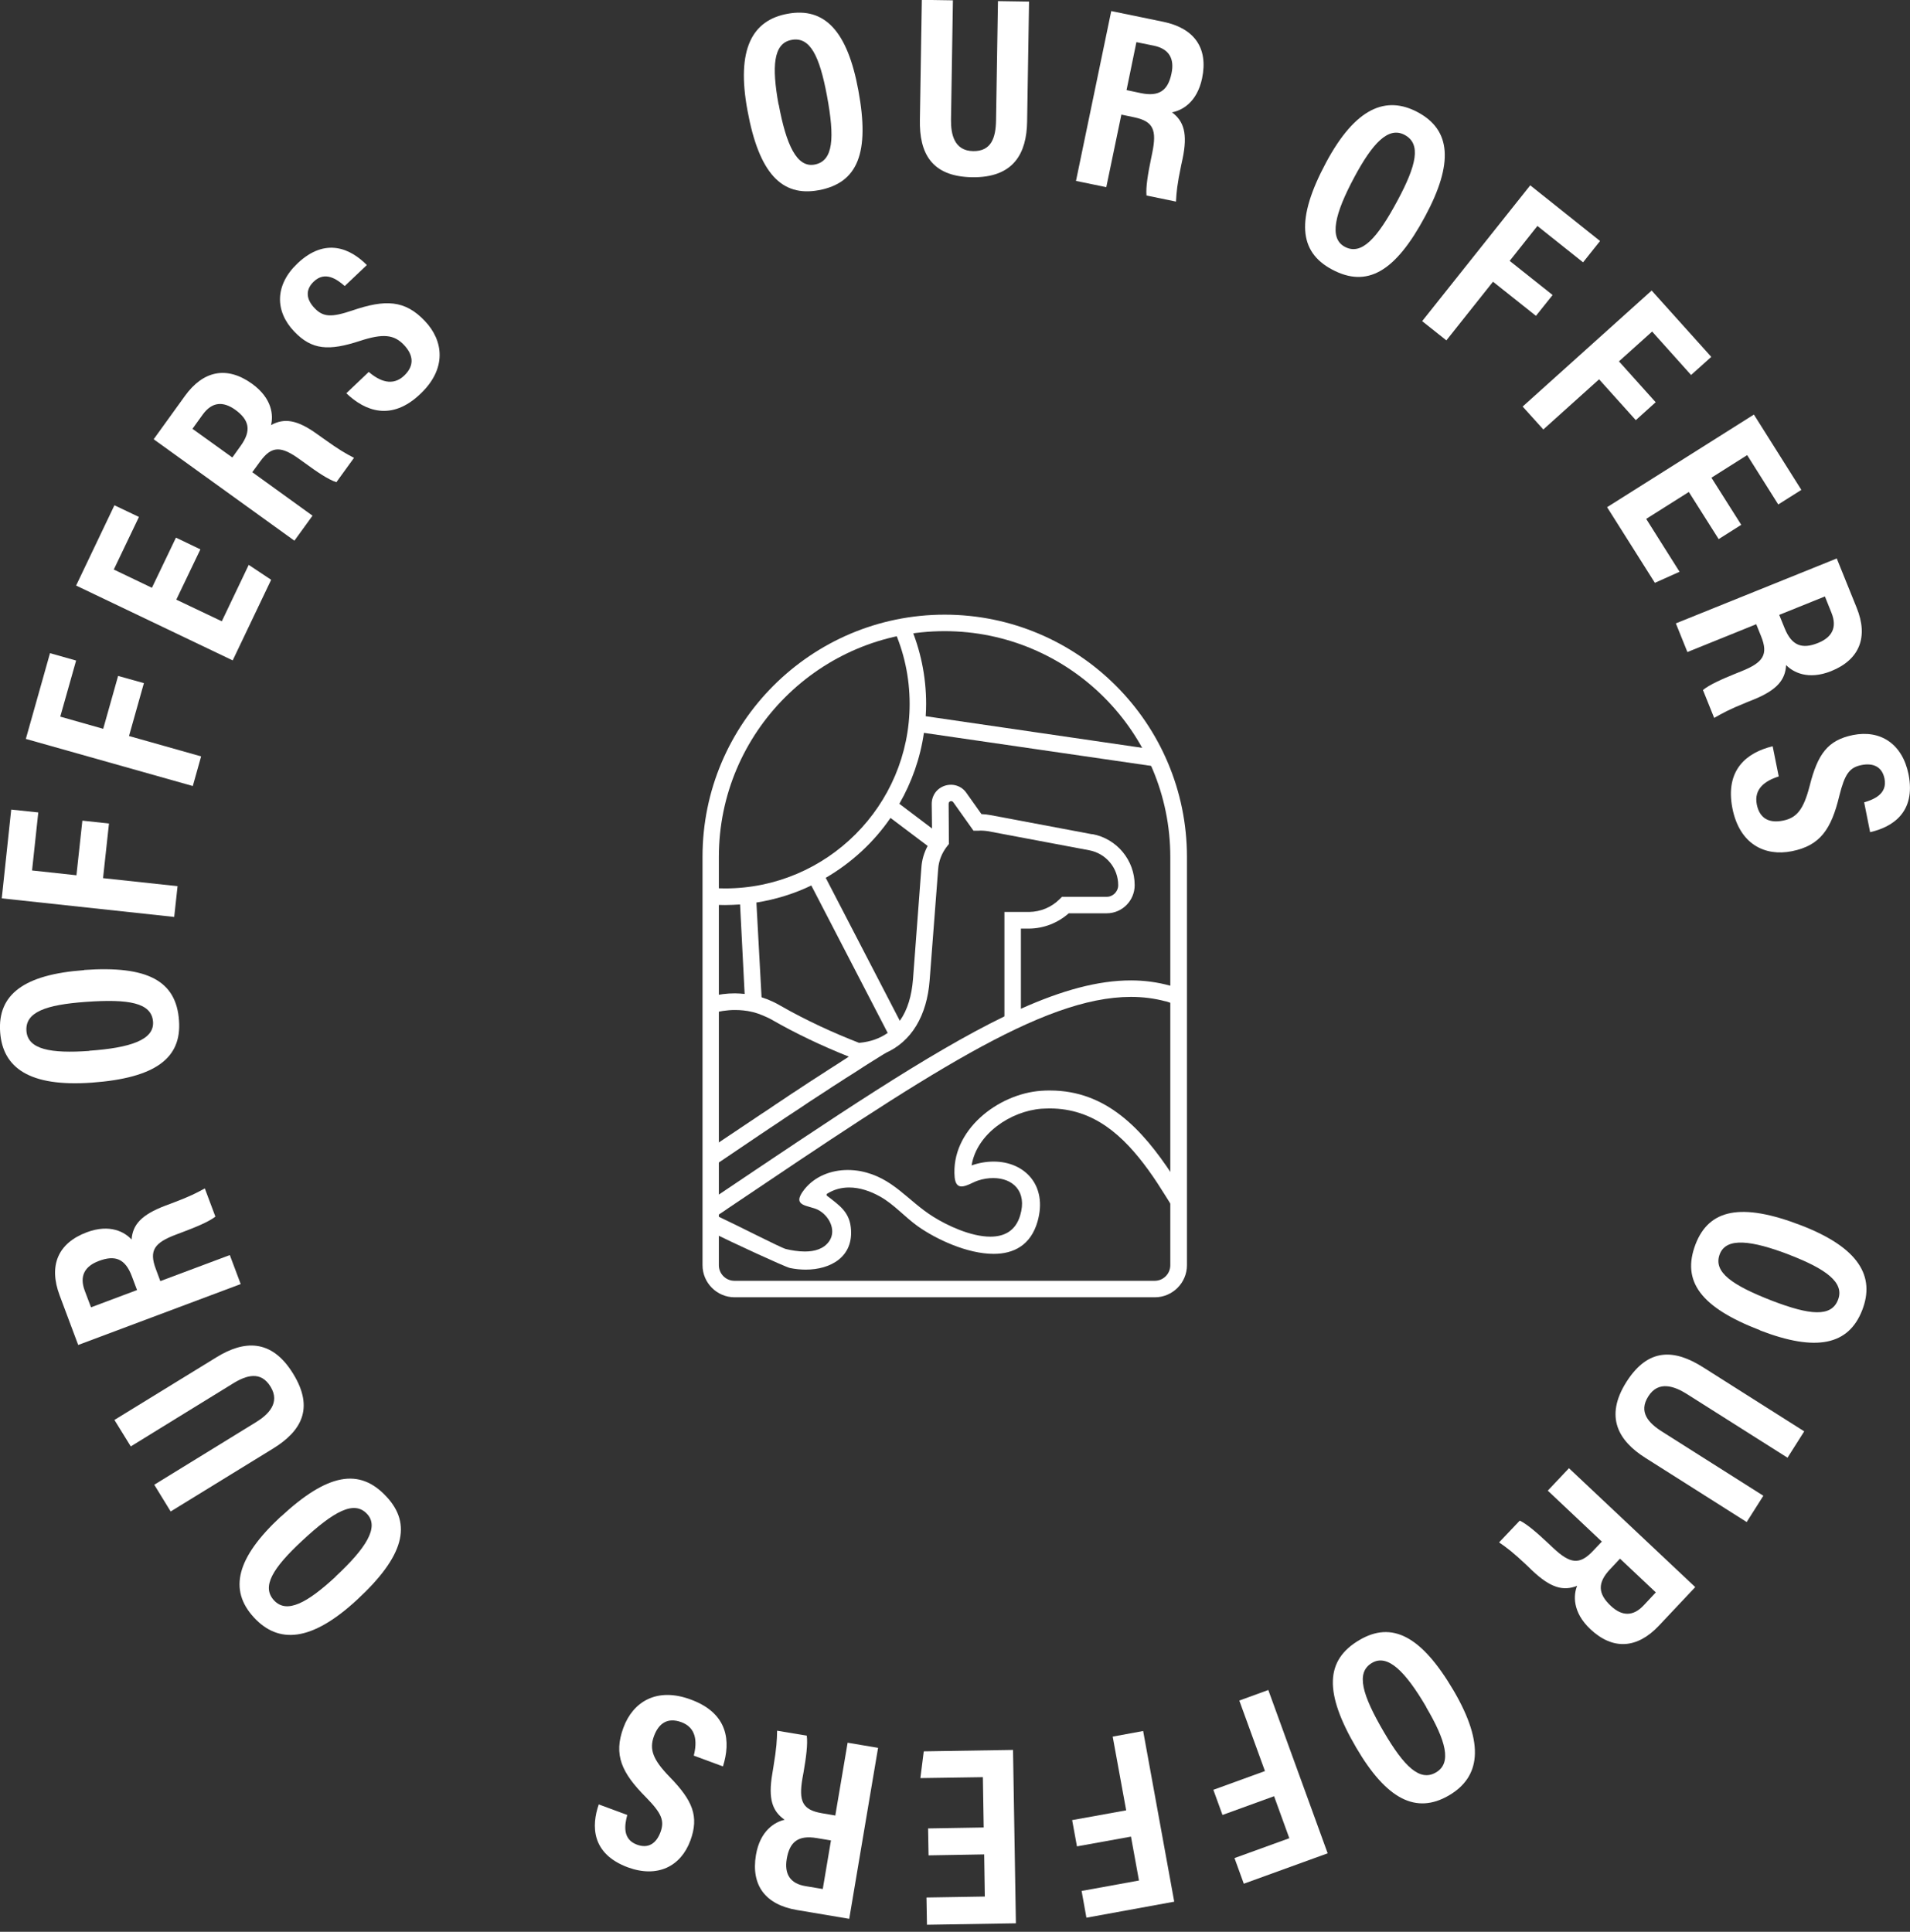 <svg xmlns="http://www.w3.org/2000/svg" width="87" height="88" viewBox="0 0 87 88" fill="none">
 <rect x="0" y="0" width="87" height="88" fill="#333333" stroke="none"/>
 <style>
 
@keyframes rotating {
  from {
    
    -ms-transform: rotate(0deg) translate(-1138.5px, -585.5px);
    -moz-transform: rotate(0deg) translate(-1138.5px, -585.5px);
    -webkit-transform: rotate(0deg) translate(-1138.5px, -585.5px);
    -o-transform: rotate(0deg) translate(-1138.5px, -585.5px);
    transform: rotate(0deg) translate(-1138.5px, -585.5px);
     transform-origin: 50% 47%;
  }
  to {
     
    -ms-transform: rotate(360deg) translate(-1138.5px, -585.5px);
    -moz-transform: rotate(360deg) translate(-1138.5px, -585.5px);
    -webkit-transform: rotate(360deg) translate(-1138.5px, -585.5px);
    -o-transform: rotate(360deg) translate(-1138.5px, -585.5px);
    transform: rotate(360deg) translate(-1138.5px, -585.5px);
    transform-origin: 50% 47%;
  }
}

@-webkit-keyframes rotating {
  from {
  
    -webkit-transform: rotate(0deg) translate(-1138.5px, -585.5px);
    -o-transform: rotate(0deg) translate(-1138.5px, -585.5px);
    transform: rotate(0deg) translate(-1138.5px, -585.5px);
   transform-origin: 50% 47%;
  }
  to {
    -webkit-transform: rotate(360deg)  translate(-1138.5px, -585.5px);
    -o-transform: rotate(360deg)  translate(-1138.5px, -585.5px);
    transform: rotate(360deg)  translate(-1138.5px, -585.5px);
 transform-origin: 50% 47%;
  }
}

.rotating {
  -webkit-animation: rotating 15s linear infinite;
  -moz-animation: rotating 15s linear infinite;
  -ms-animation: rotating 15s linear infinite;
  -o-animation: rotating 15s linear infinite;
  animation: rotating 15s linear infinite;
}

</style>
<g clip-path="url(#clip0_487_5175)" >
<path d="M39.098 4.117C39.624 6.957 39.076 8.337 37.288 8.665C35.616 8.972 34.572 7.906 34.047 5.03C33.528 2.227 34.273 0.92 35.871 0.628C37.565 0.314 38.602 1.416 39.098 4.117ZM35.47 4.76C35.813 6.606 36.295 7.65 37.105 7.497C37.967 7.336 38.025 6.278 37.667 4.358C37.331 2.555 36.901 1.657 36.054 1.818C35.222 1.971 35.149 3.03 35.463 4.76H35.47Z" fill="white"/>
<path d="M43.405 0.022L43.318 5.453C43.31 6.103 43.456 6.869 44.325 6.884C45.165 6.898 45.354 6.256 45.369 5.497L45.457 0.051L46.873 0.073L46.785 5.541C46.763 6.957 46.194 8.103 44.281 8.074C42.405 8.044 41.872 6.949 41.901 5.46L41.989 -0.007L43.405 0.015V0.022Z" fill="white"/>
<path d="M51.077 5.227L50.391 8.526L49.011 8.242L50.617 0.504L52.99 0.993C54.398 1.285 55.041 2.183 54.756 3.562C54.523 4.679 53.822 5.037 53.384 5.117C53.924 5.519 54.106 6.088 53.866 7.234L53.8 7.541C53.617 8.417 53.588 8.76 53.566 9.183L52.223 8.906C52.187 8.526 52.289 7.913 52.428 7.241L52.486 6.957C52.698 5.92 52.537 5.526 51.661 5.343L51.07 5.219L51.077 5.227ZM51.311 4.103L51.96 4.241C52.8 4.416 53.201 4.124 53.362 3.343C53.501 2.679 53.26 2.226 52.552 2.08L51.763 1.92L51.311 4.117V4.103Z" fill="white"/>
<path d="M64.918 9.848C63.553 12.395 62.268 13.133 60.662 12.271C59.166 11.468 59.02 9.986 60.399 7.409C61.743 4.898 63.137 4.343 64.575 5.11C66.093 5.92 66.217 7.431 64.918 9.848ZM61.684 8.081C60.801 9.731 60.523 10.848 61.254 11.242C62.02 11.651 62.728 10.862 63.655 9.139C64.524 7.519 64.743 6.555 63.984 6.147C63.239 5.745 62.516 6.526 61.684 8.081Z" fill="white"/>
<path d="M69.707 8.446L72.882 10.979L72.108 11.95L70.028 10.293L68.765 11.884L70.721 13.439L69.962 14.388L68.006 12.833L65.882 15.505L64.779 14.629L69.699 8.446H69.707Z" fill="white"/>
<path d="M75.232 13.235L77.948 16.257L77.028 17.082L75.254 15.103L73.743 16.461L75.415 18.323L74.51 19.14L72.838 17.279L70.298 19.564L69.356 18.52L75.232 13.235Z" fill="white"/>
<path d="M78.284 24.557L76.926 22.411L74.984 23.637L76.503 26.046L75.379 26.55L73.203 23.104L79.89 18.885L82.051 22.316L80.999 22.98L79.583 20.732L77.955 21.761L79.313 23.907L78.276 24.564L78.284 24.557Z" fill="white"/>
<path d="M79.985 28.44L76.861 29.703L76.335 28.397L83.664 25.44L84.569 27.681C85.109 29.01 84.715 30.046 83.409 30.572C82.35 30.995 81.664 30.616 81.357 30.295C81.321 30.966 80.948 31.433 79.868 31.871L79.576 31.988C78.744 32.324 78.452 32.492 78.08 32.704L77.569 31.433C77.861 31.192 78.43 30.937 79.065 30.681L79.335 30.572C80.313 30.178 80.554 29.82 80.219 28.988L79.992 28.426L79.985 28.44ZM81.043 28.01L81.292 28.623C81.613 29.411 82.08 29.587 82.817 29.287C83.445 29.032 83.693 28.586 83.423 27.915L83.124 27.17L81.043 28.01Z" fill="white"/>
<path d="M81.029 35.368C80.401 35.565 79.883 35.93 80.021 36.645C80.16 37.332 80.635 37.499 81.211 37.383C81.846 37.259 82.153 36.872 82.43 35.799C82.795 34.346 83.255 33.718 84.401 33.484C85.642 33.236 86.65 33.871 86.934 35.273C87.278 37.018 86.183 37.682 85.183 37.908L84.912 36.55C85.35 36.419 85.978 36.171 85.839 35.47C85.73 34.923 85.321 34.747 84.796 34.85C84.241 34.959 84.029 35.258 83.781 36.251C83.416 37.77 82.912 38.521 81.613 38.777C80.394 39.018 79.24 38.463 78.912 36.828C78.561 35.047 79.591 34.273 80.744 33.995L81.022 35.375L81.029 35.368Z" fill="white"/>
<path d="M80.168 60.596C77.474 59.56 76.583 58.37 77.233 56.676C77.846 55.092 79.299 54.764 82.029 55.815C84.686 56.837 85.416 58.151 84.825 59.677C84.204 61.283 82.722 61.589 80.168 60.604V60.596ZM81.525 57.166C79.773 56.494 78.635 56.355 78.335 57.129C78.021 57.947 78.897 58.545 80.715 59.253C82.43 59.91 83.416 60.012 83.722 59.209C84.029 58.421 83.16 57.801 81.518 57.166H81.525Z" fill="white"/>
<path d="M81.415 66.4L76.824 63.494C76.276 63.151 75.539 62.874 75.079 63.611C74.627 64.319 75.079 64.823 75.722 65.224L80.32 68.137L79.561 69.334L74.941 66.407C73.743 65.648 73.064 64.56 74.086 62.947C75.094 61.363 76.298 61.48 77.561 62.275L82.182 65.203L81.423 66.4H81.415Z" fill="white"/>
<path d="M72.955 70.218L70.502 67.904L71.466 66.882L77.218 72.298L75.561 74.057C74.576 75.101 73.473 75.182 72.444 74.218C71.612 73.437 71.67 72.648 71.838 72.24C71.21 72.488 70.634 72.342 69.787 71.539L69.561 71.32C68.911 70.707 68.634 70.502 68.283 70.261L69.225 69.269C69.568 69.436 70.035 69.845 70.532 70.312L70.743 70.51C71.51 71.232 71.94 71.305 72.554 70.656L72.97 70.218H72.955ZM73.787 71.006L73.335 71.488C72.751 72.108 72.787 72.605 73.371 73.152C73.868 73.619 74.379 73.656 74.875 73.123L75.422 72.539L73.795 71.006H73.787Z" fill="white"/>
<path d="M61.772 79.605C60.312 77.109 60.355 75.627 61.925 74.707C63.392 73.846 64.735 74.495 66.217 77.021C67.655 79.481 67.407 80.963 65.998 81.788C64.509 82.656 63.158 81.978 61.772 79.605ZM64.969 77.766C64.02 76.145 63.21 75.327 62.494 75.751C61.742 76.189 62.049 77.211 63.034 78.897C63.962 80.481 64.677 81.175 65.414 80.737C66.144 80.306 65.852 79.284 64.962 77.766H64.969Z" fill="white"/>
<path d="M60.48 84.423L56.655 85.81L56.231 84.642L58.728 83.737L58.034 81.824L55.684 82.678L55.268 81.532L57.618 80.678L56.45 77.466L57.771 76.985L60.472 84.416L60.48 84.423Z" fill="white"/>
<path d="M53.486 86.628L49.486 87.358L49.267 86.139L51.88 85.664L51.516 83.664L49.055 84.109L48.836 82.912L51.297 82.467L50.683 79.109L52.07 78.853L53.486 86.628Z" fill="white"/>
<path d="M42.274 83.291L44.807 83.248L44.77 80.956L41.923 80.999L42.077 79.78L46.143 79.715L46.274 87.613L42.223 87.679L42.201 86.438L44.858 86.394L44.829 84.474L42.296 84.518L42.274 83.291Z" fill="white"/>
<path d="M38.047 82.708L38.609 79.386L39.996 79.62L38.682 87.409L36.295 87.007C34.879 86.766 34.2 85.898 34.433 84.503C34.623 83.379 35.309 82.992 35.74 82.897C35.185 82.51 34.981 81.956 35.178 80.802L35.229 80.488C35.375 79.605 35.39 79.262 35.397 78.839L36.748 79.065C36.799 79.445 36.718 80.065 36.602 80.729L36.55 81.014C36.375 82.058 36.55 82.445 37.434 82.598L38.032 82.7L38.047 82.708ZM37.857 83.839L37.2 83.73C36.361 83.591 35.966 83.897 35.835 84.686C35.725 85.357 35.981 85.803 36.689 85.919L37.477 86.051L37.85 83.839H37.857Z" fill="white"/>
<path d="M31.601 79.977C31.762 79.335 31.718 78.707 31.039 78.452C30.382 78.211 29.995 78.532 29.791 79.079C29.565 79.685 29.733 80.153 30.506 80.948C31.55 82.021 31.85 82.737 31.448 83.839C31.01 85.029 29.944 85.555 28.601 85.065C26.93 84.445 26.937 83.168 27.273 82.197L28.572 82.678C28.455 83.116 28.338 83.781 29.01 84.029C29.535 84.226 29.893 83.97 30.083 83.467C30.28 82.934 30.134 82.598 29.419 81.868C28.317 80.758 27.937 79.941 28.397 78.7C28.827 77.532 29.908 76.838 31.47 77.422C33.178 78.05 33.288 79.335 32.93 80.466L31.609 79.977H31.601Z" fill="white"/>
<path d="M12.797 69.086C14.914 67.123 16.374 66.845 17.607 68.181C18.768 69.429 18.418 70.882 16.271 72.868C14.177 74.809 12.68 74.882 11.57 73.685C10.402 72.422 10.775 70.955 12.79 69.086H12.797ZM15.286 71.816C16.658 70.539 17.286 69.575 16.724 68.969C16.133 68.327 15.206 68.845 13.768 70.181C12.425 71.429 11.899 72.276 12.483 72.904C13.06 73.525 13.994 73.021 15.286 71.824V71.816Z" fill="white"/>
<path d="M7.03 67.633L11.658 64.787C12.205 64.451 12.782 63.91 12.322 63.166C11.884 62.45 11.234 62.633 10.592 63.035L5.957 65.889L5.212 64.684L9.869 61.823C11.081 61.078 12.351 60.947 13.351 62.575C14.337 64.173 13.702 65.21 12.431 65.991L7.774 68.853L7.03 67.641V67.633Z" fill="white"/>
<path d="M7.314 58.355L10.468 57.173L10.964 58.494L3.562 61.268L2.715 59.005C2.212 57.662 2.628 56.633 3.949 56.136C5.022 55.735 5.694 56.136 5.993 56.465C6.044 55.793 6.431 55.34 7.526 54.924L7.818 54.815C8.658 54.501 8.957 54.34 9.329 54.136L9.811 55.421C9.512 55.654 8.935 55.895 8.293 56.136L8.022 56.238C7.03 56.611 6.782 56.961 7.095 57.8L7.307 58.37L7.314 58.355ZM6.241 58.764L6.008 58.144C5.708 57.341 5.249 57.158 4.497 57.443C3.862 57.684 3.606 58.122 3.862 58.801L4.146 59.553L6.249 58.764H6.241Z" fill="white"/>
<path d="M3.832 44.186C6.716 43.982 8.03 44.675 8.154 46.493C8.278 48.194 7.095 49.106 4.183 49.318C1.336 49.522 0.124 48.639 0.007 47.019C-0.117 45.303 1.095 44.391 3.832 44.194V44.186ZM4.066 47.865C5.935 47.734 7.03 47.369 6.971 46.544C6.906 45.675 5.862 45.5 3.913 45.639C2.08 45.77 1.146 46.106 1.204 46.96C1.263 47.807 2.307 47.997 4.066 47.873V47.865Z" fill="white"/>
<path d="M0.08 40.923L0.511 36.879L1.744 37.01L1.46 39.653L3.482 39.872L3.752 37.383L4.964 37.514L4.694 40.003L8.088 40.368L7.935 41.77L0.08 40.923Z" fill="white"/>
<path d="M1.175 33.667L2.278 29.754L3.467 30.09L2.745 32.645L4.701 33.2L5.38 30.791L6.555 31.119L5.876 33.528L9.161 34.456L8.782 35.806L1.175 33.66V33.667Z" fill="white"/>
<path d="M9.125 25.031L8.03 27.316L10.103 28.302L11.329 25.732L12.351 26.411L10.599 30.083L3.467 26.674L5.212 23.017L6.329 23.549L5.183 25.944L6.92 26.776L8.015 24.491L9.125 25.024V25.031Z" fill="white"/>
<path d="M11.505 21.52L14.235 23.491L13.41 24.63L7 20.009L8.417 18.045C9.256 16.877 10.336 16.658 11.483 17.483C12.41 18.155 12.454 18.936 12.344 19.366C12.935 19.038 13.527 19.104 14.468 19.79L14.724 19.972C15.454 20.498 15.746 20.659 16.125 20.856L15.322 21.965C14.957 21.849 14.439 21.498 13.892 21.097L13.658 20.929C12.804 20.308 12.373 20.301 11.848 21.024L11.49 21.513L11.505 21.52ZM10.577 20.848L10.964 20.308C11.461 19.615 11.358 19.133 10.716 18.666C10.161 18.272 9.658 18.301 9.234 18.885L8.767 19.534L10.585 20.841L10.577 20.848Z" fill="white"/>
<path d="M16.797 16.943C17.301 17.374 17.885 17.607 18.41 17.111C18.914 16.629 18.805 16.14 18.396 15.709C17.951 15.242 17.454 15.184 16.403 15.527C14.98 15.994 14.206 15.95 13.396 15.096C12.52 14.176 12.512 12.986 13.549 12.001C14.841 10.775 15.987 11.344 16.71 12.074L15.702 13.03C15.359 12.731 14.812 12.329 14.293 12.826C13.885 13.213 13.958 13.651 14.33 14.038C14.724 14.447 15.089 14.468 16.06 14.14C17.542 13.636 18.44 13.658 19.352 14.622C20.206 15.52 20.36 16.797 19.148 17.943C17.834 19.199 16.629 18.732 15.775 17.914L16.797 16.943Z" fill="white"/>
</g>
<path d="M52.603 59.096H33.462C32.657 59.096 32 58.439 32 57.635V39.036C31.993 32.948 36.948 28 43.029 28C49.11 28 54.065 32.948 54.065 39.036V57.635C54.065 58.439 53.408 59.096 52.603 59.096ZM43.029 28.751C37.357 28.751 32.744 33.364 32.744 39.036V57.635C32.744 58.03 33.066 58.345 33.455 58.345H52.597C52.992 58.345 53.307 58.023 53.307 57.635V39.036C53.307 33.364 48.695 28.751 43.022 28.751H43.029Z" fill="white"/>
<path d="M52.497 34.135L42.165 32.626C42.178 32.438 42.185 32.251 42.185 32.063C42.185 30.796 41.923 29.589 41.454 28.489C41.199 28.523 40.944 28.57 40.696 28.63C41.172 29.676 41.434 30.843 41.434 32.063C41.434 36.696 37.659 40.471 33.026 40.471C32.805 40.471 32.59 40.464 32.376 40.444V41.202C32.59 41.222 32.805 41.228 33.026 41.228C33.261 41.228 33.482 41.215 33.71 41.202L33.918 45.271L33.938 45.62L34.689 45.6V45.432L34.454 41.114C35.333 40.974 36.178 40.712 36.955 40.337L40.435 47.055L40.502 47.189L41.179 46.867L40.985 46.498L37.612 39.988C38.786 39.304 39.798 38.372 40.562 37.259L42.252 38.533L42.607 38.801L43.103 38.231L42.446 37.735L40.965 36.615C41.528 35.637 41.917 34.544 42.084 33.384L52.872 34.953L53.08 34.98L52.932 34.282L52.49 34.135H52.497Z" fill="white"/>
<path d="M49.747 38.003L45.121 37.132C44.987 37.105 44.846 37.091 44.705 37.085L44.014 36.112C43.793 35.797 43.404 35.677 43.042 35.791C42.673 35.911 42.439 36.233 42.439 36.622L42.452 37.728V38.198C42.379 38.305 42.311 38.412 42.258 38.526C42.09 38.841 41.99 39.176 41.969 39.525L41.587 44.607C41.527 45.358 41.339 46.002 40.997 46.485C40.843 46.706 40.662 46.894 40.441 47.048C40.092 47.296 39.663 47.457 39.147 47.504C39.026 47.517 38.899 47.524 38.765 47.524V48.275C39.348 48.275 39.864 48.174 40.307 47.98C41.527 47.457 42.224 46.257 42.345 44.654L42.734 39.579C42.761 39.21 42.901 38.855 43.143 38.546L43.223 38.446L43.21 36.615C43.21 36.542 43.257 36.508 43.29 36.501C43.324 36.488 43.384 36.488 43.424 36.548L44.343 37.842H44.544C44.705 37.829 44.852 37.842 44.993 37.862L49.62 38.734C50.384 38.882 50.934 39.545 50.934 40.323C50.934 40.611 50.699 40.853 50.411 40.853H48.372L48.265 40.96C47.896 41.329 47.4 41.536 46.877 41.543H45.751V46.404H46.502V42.301H46.877C47.548 42.294 48.178 42.046 48.681 41.604H50.411C51.115 41.604 51.684 41.027 51.684 40.323C51.684 39.183 50.873 38.204 49.754 37.996L49.747 38.003Z" fill="white"/>
<path d="M39.141 47.51C37.967 47.054 36.733 46.491 35.527 45.801C35.44 45.747 35.352 45.707 35.265 45.66C35.238 45.647 35.212 45.633 35.191 45.626C35.118 45.593 35.044 45.559 34.964 45.526C34.93 45.513 34.896 45.499 34.863 45.492C34.803 45.472 34.749 45.452 34.695 45.432H34.682C34.642 45.419 34.608 45.412 34.568 45.398C34.528 45.385 34.494 45.378 34.454 45.372C34.36 45.352 34.273 45.331 34.186 45.318C34.166 45.318 34.139 45.311 34.125 45.305C34.065 45.291 34.005 45.285 33.944 45.278C33.944 45.278 33.924 45.278 33.918 45.278C33.77 45.264 33.623 45.251 33.475 45.251C33.106 45.251 32.737 45.298 32.376 45.392V46.169C32.744 46.069 33.113 46.009 33.475 46.009C33.602 46.009 33.736 46.015 33.864 46.029C33.911 46.035 33.958 46.042 34.011 46.049H34.038L34.058 46.056C34.132 46.069 34.206 46.082 34.28 46.102H34.293C34.293 46.102 34.347 46.116 34.367 46.123C34.4 46.136 34.441 46.143 34.474 46.156C34.521 46.169 34.568 46.19 34.615 46.203L34.635 46.216C34.635 46.216 34.669 46.23 34.695 46.237C34.756 46.263 34.816 46.29 34.883 46.317C34.903 46.324 34.93 46.337 34.943 46.344C35.031 46.384 35.098 46.418 35.165 46.458C36.251 47.081 37.424 47.638 38.664 48.134C38.571 48.194 38.477 48.255 38.383 48.315L38.094 48.503C37.9 48.623 37.706 48.751 37.511 48.878L37.417 48.938L37.25 49.046C36.975 49.22 36.7 49.401 36.418 49.589L36.217 49.723L36.11 49.79C35.922 49.917 35.734 50.038 35.54 50.172C35.399 50.266 35.252 50.36 35.111 50.461L34.635 50.776L34.145 51.104C33.576 51.48 32.992 51.882 32.382 52.284V53.196C32.463 53.136 32.55 53.082 32.637 53.028C33.301 52.579 33.938 52.15 34.561 51.728C34.729 51.62 34.89 51.506 35.051 51.399C35.212 51.292 35.366 51.191 35.527 51.084C35.667 50.983 35.815 50.89 35.956 50.796C36.15 50.668 36.338 50.541 36.526 50.42C36.626 50.353 36.733 50.279 36.834 50.212C37.116 50.031 37.384 49.85 37.659 49.676C37.746 49.616 37.826 49.562 37.92 49.502C38.115 49.381 38.309 49.254 38.504 49.126C38.597 49.066 38.698 49.006 38.792 48.945C38.98 48.825 39.161 48.711 39.342 48.59C39.429 48.536 39.509 48.483 39.596 48.429C39.838 48.282 40.072 48.134 40.307 47.986C40.327 47.973 40.347 47.96 40.367 47.953C39.972 47.819 39.57 47.671 39.154 47.51H39.141Z" fill="white"/>
<path d="M53.301 44.902C52.724 44.741 52.127 44.661 51.511 44.661C50.022 44.661 48.38 45.11 46.495 45.955C46.254 46.062 45.999 46.183 45.745 46.303C42.278 47.986 38.001 50.883 32.376 54.664V55.569C32.469 55.509 32.563 55.442 32.657 55.382C32.838 55.268 33.012 55.147 33.187 55.026C42.09 49.032 47.461 45.412 51.511 45.412C52.067 45.412 52.583 45.479 53.086 45.613H53.106C53.301 45.673 53.502 45.74 53.696 45.821V45.016C53.562 44.969 53.435 44.936 53.307 44.896L53.301 44.902Z" fill="white"/>
<path d="M53.689 53.974V55.402C53.274 54.819 52.905 54.121 52.302 53.29C51.162 51.721 49.814 50.494 47.816 50.494C47.696 50.494 47.568 50.501 47.434 50.507C46.046 50.615 44.491 51.641 44.256 53.089C44.598 52.968 44.94 52.914 45.262 52.914C46.663 52.914 47.729 53.987 47.26 55.643C46.951 56.729 46.167 57.118 45.262 57.118C44.055 57.118 42.633 56.448 41.802 55.858C41.212 55.435 40.716 54.859 40.092 54.51C39.65 54.262 39.167 54.094 38.678 54.094C38.329 54.094 37.98 54.181 37.659 54.389C37.639 54.477 37.685 54.483 37.739 54.523C38.228 54.906 38.671 55.201 38.752 55.898C38.912 57.252 37.833 57.836 36.7 57.836C36.459 57.836 36.217 57.809 35.983 57.762C35.748 57.708 33.354 56.602 32.369 56.112V55.261C32.442 55.288 32.536 55.335 32.65 55.382C33.569 55.811 35.574 56.843 35.795 56.897C36.043 56.957 36.358 57.011 36.66 57.011C37.102 57.011 37.531 56.897 37.779 56.528C38.114 56.019 37.746 55.355 37.25 55.107C36.807 54.892 36.023 54.966 36.633 54.188C37.115 53.578 37.867 53.297 38.617 53.297C38.812 53.297 39.006 53.317 39.194 53.35C40.676 53.639 41.34 54.698 42.513 55.429C43.13 55.818 44.216 56.334 45.108 56.334C45.731 56.334 46.254 56.086 46.468 55.368C46.797 54.275 46.14 53.665 45.242 53.665C45.02 53.665 44.786 53.699 44.544 53.779C44.323 53.853 44.021 54.047 43.8 54.047C43.639 54.047 43.519 53.947 43.485 53.639C43.291 51.493 45.463 49.824 47.427 49.689C47.568 49.676 47.696 49.676 47.83 49.676C50.404 49.676 52.033 51.453 53.381 53.491C53.488 53.652 53.589 53.813 53.683 53.96L53.689 53.974Z" fill="white"/>
<defs>
<clipPath id="clip0_487_5175">
<rect width="87" height="87.686" fill="white"/>
</clipPath>
</defs>
</svg>